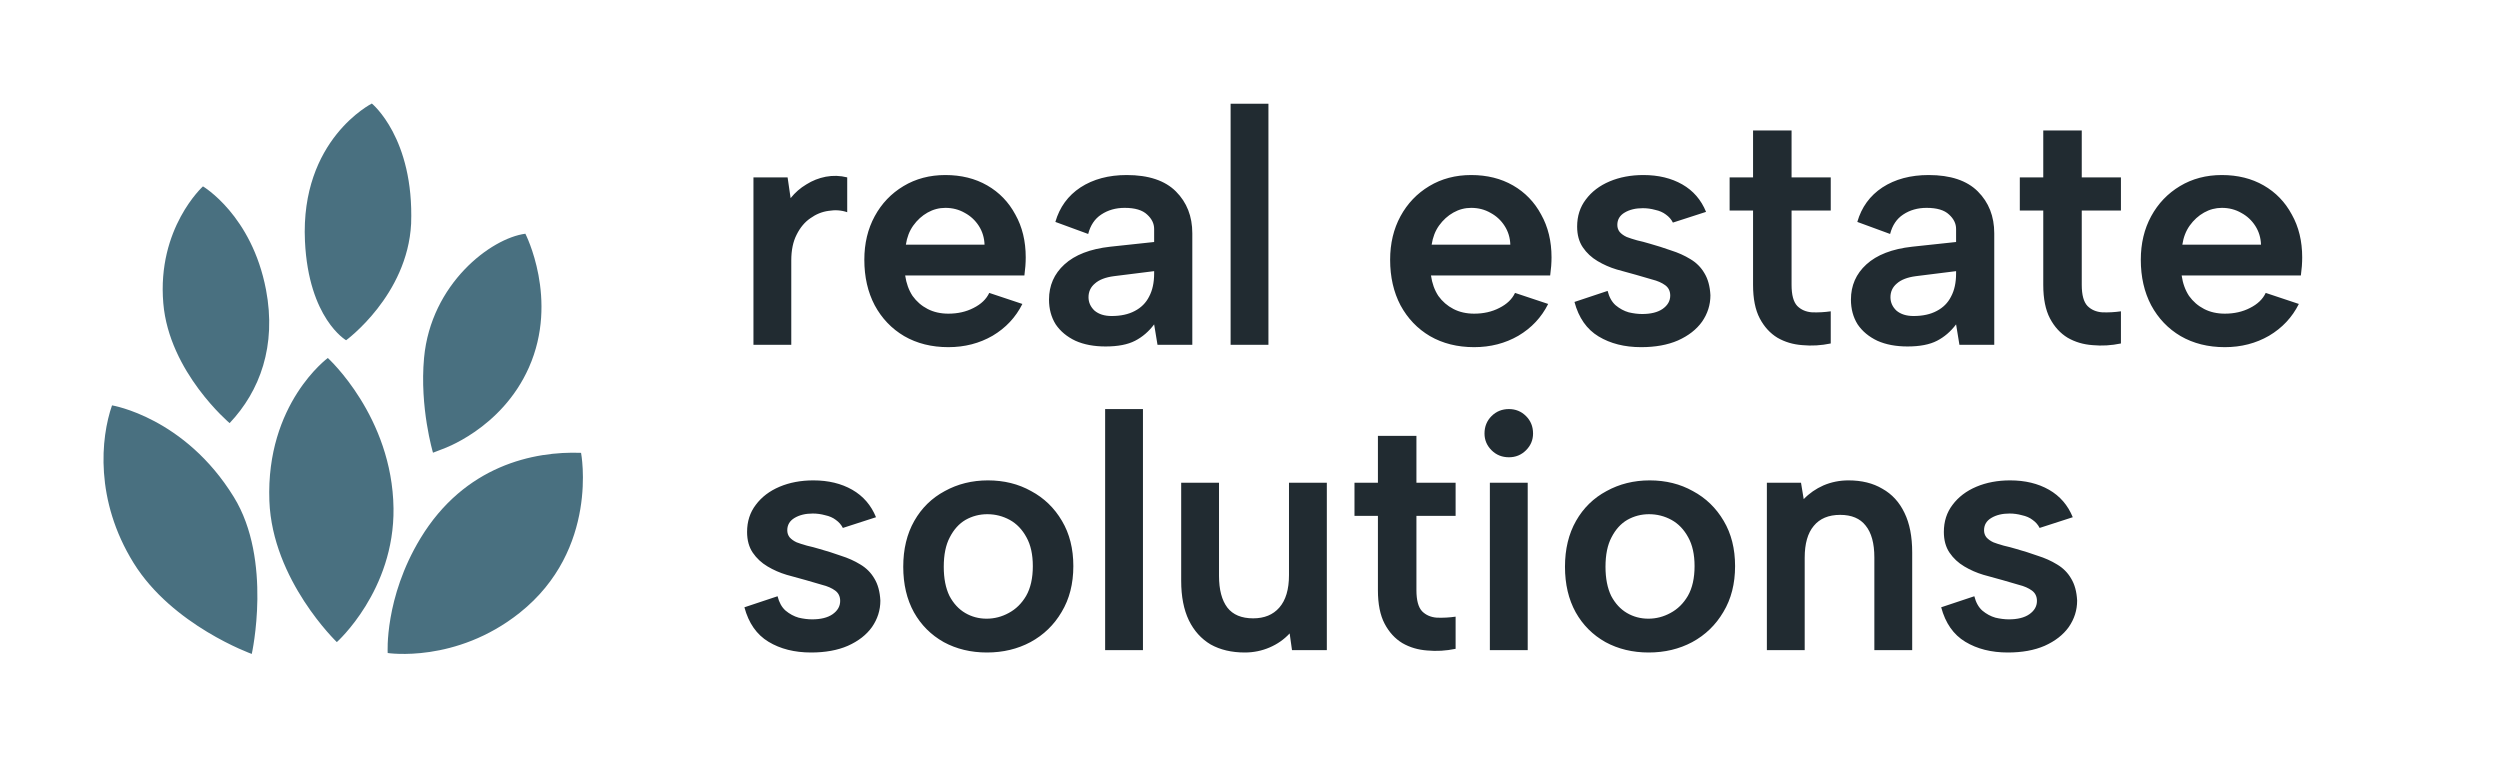 <svg width="131" height="40" viewBox="0 0 131 40" fill="none"
	xmlns="http://www.w3.org/2000/svg">
	<path fill-rule="evenodd" clip-rule="evenodd" d="M15.98 12.64C15.729 7.304 19.487 5.424 19.487 5.424V5.427C19.487 5.427 21.703 7.224 21.543 11.724C21.351 15.482 18.136 17.829 18.136 17.829C18.136 17.829 16.172 16.701 15.98 12.64ZM22.221 18.75C22.581 14.867 25.727 12.483 27.529 12.247C27.529 12.247 29.298 15.685 27.716 19.254C26.274 22.504 23.144 23.547 23.144 23.547L22.689 23.722C22.689 23.722 21.981 21.351 22.221 18.75ZM13.938 15.179C13.192 11.271 10.635 9.766 10.635 9.766C10.635 9.766 8.223 11.951 8.557 15.889C8.862 19.501 12.032 22.171 12.032 22.171C13.619 20.493 14.498 18.122 13.938 15.176V15.179ZM14.115 26.249C13.927 21.14 17.178 18.759 17.178 18.759C17.178 18.759 20.555 21.822 20.62 26.631C20.676 30.948 17.65 33.646 17.65 33.646C17.65 33.646 14.27 30.406 14.115 26.249ZM12.253 26.045C9.681 21.863 5.87 21.241 5.87 21.241C5.276 22.947 4.964 26.206 6.996 29.492C9.028 32.779 13.193 34.266 13.193 34.266C13.193 34.266 14.288 29.349 12.253 26.045ZM22.034 28.204C24.349 24.389 27.976 23.634 30.448 23.729V23.732C30.448 23.732 31.417 28.786 27.227 32.115C23.881 34.772 20.315 34.218 20.315 34.218C20.315 34.218 20.136 31.334 22.034 28.204Z" fill="#497080"/>
	<path d="M39.481 9.295H41.27L41.428 10.383C41.662 10.09 41.937 9.85 42.253 9.663C42.569 9.464 42.908 9.33 43.271 9.26C43.645 9.19 44.019 9.201 44.394 9.295V11.12C44.09 11.014 43.762 10.991 43.411 11.05C43.072 11.096 42.756 11.225 42.464 11.435C42.171 11.634 41.931 11.921 41.744 12.295C41.557 12.658 41.463 13.108 41.463 13.646V18.068H39.481V9.295ZM49.695 18.191C48.818 18.191 48.046 17.998 47.379 17.612C46.724 17.226 46.209 16.688 45.835 15.997C45.472 15.307 45.291 14.512 45.291 13.611C45.291 12.757 45.472 11.997 45.835 11.33C46.197 10.663 46.7 10.137 47.344 9.751C47.987 9.365 48.718 9.172 49.537 9.172C50.367 9.172 51.099 9.353 51.73 9.716C52.362 10.079 52.853 10.587 53.204 11.242C53.567 11.886 53.748 12.634 53.748 13.488C53.748 13.629 53.742 13.781 53.73 13.944C53.719 14.097 53.701 14.26 53.678 14.436H47.431C47.49 14.845 47.619 15.202 47.818 15.506C48.028 15.799 48.291 16.027 48.607 16.19C48.923 16.354 49.285 16.436 49.695 16.436C50.186 16.436 50.625 16.337 51.011 16.138C51.409 15.939 51.684 15.676 51.836 15.348L53.573 15.927C53.222 16.629 52.701 17.185 52.011 17.594C51.321 17.992 50.549 18.191 49.695 18.191ZM51.59 12.822C51.578 12.459 51.479 12.132 51.292 11.839C51.104 11.547 50.859 11.319 50.555 11.155C50.251 10.979 49.911 10.892 49.537 10.892C49.209 10.892 48.9 10.973 48.607 11.137C48.315 11.301 48.063 11.529 47.853 11.822C47.654 12.102 47.525 12.436 47.467 12.822H51.59ZM60.653 18.068L60.477 16.997C60.197 17.372 59.863 17.658 59.477 17.857C59.091 18.056 58.577 18.155 57.933 18.155C57.325 18.155 56.798 18.056 56.354 17.857C55.91 17.647 55.564 17.36 55.319 16.997C55.085 16.623 54.968 16.19 54.968 15.699C54.968 14.962 55.237 14.348 55.775 13.857C56.325 13.354 57.126 13.044 58.179 12.927L60.477 12.681V11.997C60.477 11.716 60.355 11.465 60.109 11.242C59.863 11.008 59.471 10.892 58.933 10.892C58.465 10.892 58.056 11.008 57.705 11.242C57.366 11.465 57.138 11.804 57.021 12.26L55.301 11.629C55.523 10.857 55.962 10.254 56.617 9.821C57.284 9.388 58.091 9.172 59.038 9.172C60.185 9.172 61.045 9.459 61.618 10.032C62.191 10.605 62.477 11.336 62.477 12.225V18.068H60.653ZM60.477 14.208L58.372 14.471C57.927 14.529 57.594 14.658 57.372 14.857C57.149 15.044 57.038 15.284 57.038 15.576C57.038 15.845 57.144 16.079 57.354 16.278C57.576 16.465 57.875 16.559 58.249 16.559C58.728 16.559 59.132 16.471 59.46 16.296C59.799 16.12 60.05 15.869 60.214 15.541C60.389 15.214 60.477 14.81 60.477 14.331V14.208ZM64.484 5.435H66.466V18.068H64.484V5.435ZM77.246 18.191C76.369 18.191 75.597 17.998 74.93 17.612C74.275 17.226 73.761 16.688 73.386 15.997C73.024 15.307 72.843 14.512 72.843 13.611C72.843 12.757 73.024 11.997 73.386 11.33C73.749 10.663 74.252 10.137 74.895 9.751C75.539 9.365 76.27 9.172 77.089 9.172C77.919 9.172 78.65 9.353 79.282 9.716C79.913 10.079 80.405 10.587 80.756 11.242C81.118 11.886 81.3 12.634 81.3 13.488C81.3 13.629 81.294 13.781 81.282 13.944C81.27 14.097 81.253 14.26 81.229 14.436H74.983C75.041 14.845 75.17 15.202 75.369 15.506C75.58 15.799 75.843 16.027 76.159 16.19C76.475 16.354 76.837 16.436 77.246 16.436C77.738 16.436 78.176 16.337 78.562 16.138C78.96 15.939 79.235 15.676 79.387 15.348L81.124 15.927C80.773 16.629 80.253 17.185 79.562 17.594C78.872 17.992 78.1 18.191 77.246 18.191ZM79.141 12.822C79.13 12.459 79.03 12.132 78.843 11.839C78.656 11.547 78.41 11.319 78.106 11.155C77.802 10.979 77.463 10.892 77.089 10.892C76.761 10.892 76.451 10.973 76.159 11.137C75.866 11.301 75.615 11.529 75.404 11.822C75.205 12.102 75.077 12.436 75.018 12.822H79.141ZM84.239 15.243C84.321 15.57 84.461 15.822 84.66 15.997C84.871 16.173 85.099 16.296 85.344 16.366C85.59 16.424 85.824 16.454 86.046 16.454C86.502 16.454 86.859 16.366 87.117 16.19C87.385 16.003 87.52 15.769 87.52 15.489C87.52 15.255 87.432 15.073 87.257 14.945C87.081 14.816 86.853 14.716 86.573 14.646C86.303 14.565 86.023 14.483 85.73 14.401C85.415 14.319 85.075 14.225 84.713 14.12C84.362 14.015 84.028 13.868 83.713 13.681C83.397 13.494 83.139 13.254 82.941 12.962C82.742 12.669 82.642 12.307 82.642 11.874C82.642 11.324 82.794 10.851 83.098 10.453C83.403 10.043 83.818 9.728 84.344 9.505C84.871 9.283 85.461 9.172 86.116 9.172C86.9 9.172 87.579 9.336 88.152 9.663C88.725 9.991 89.14 10.47 89.397 11.102L87.66 11.664C87.579 11.5 87.456 11.359 87.292 11.242C87.14 11.126 86.953 11.044 86.73 10.997C86.52 10.938 86.303 10.909 86.081 10.909C85.707 10.909 85.391 10.985 85.134 11.137C84.876 11.289 84.748 11.506 84.748 11.786C84.748 11.927 84.789 12.05 84.871 12.155C84.964 12.26 85.087 12.348 85.239 12.418C85.391 12.476 85.572 12.535 85.783 12.594C85.993 12.64 86.216 12.699 86.45 12.769C86.824 12.874 87.192 12.991 87.555 13.12C87.929 13.237 88.269 13.389 88.573 13.576C88.889 13.763 89.134 14.009 89.31 14.313C89.497 14.617 89.602 15.003 89.626 15.471C89.626 15.974 89.479 16.436 89.187 16.857C88.894 17.267 88.473 17.594 87.924 17.84C87.385 18.074 86.742 18.191 85.993 18.191C85.128 18.191 84.385 18.003 83.765 17.629C83.145 17.255 82.724 16.652 82.502 15.822L84.239 15.243ZM91.86 9.295V6.838H93.878V9.295H95.931V11.032H93.878V14.927C93.878 15.454 93.977 15.822 94.176 16.032C94.375 16.231 94.632 16.343 94.948 16.366C95.276 16.378 95.603 16.36 95.931 16.313V17.998C95.428 18.103 94.93 18.132 94.439 18.085C93.96 18.05 93.527 17.922 93.141 17.699C92.755 17.465 92.445 17.126 92.211 16.682C91.977 16.237 91.86 15.652 91.86 14.927V11.032H90.632V9.295H91.86ZM102.674 18.068L102.499 16.997C102.218 17.372 101.884 17.658 101.498 17.857C101.112 18.056 100.598 18.155 99.954 18.155C99.346 18.155 98.82 18.056 98.375 17.857C97.931 17.647 97.586 17.36 97.34 16.997C97.106 16.623 96.989 16.19 96.989 15.699C96.989 14.962 97.258 14.348 97.796 13.857C98.346 13.354 99.147 13.044 100.2 12.927L102.499 12.681V11.997C102.499 11.716 102.376 11.465 102.13 11.242C101.884 11.008 101.493 10.892 100.955 10.892C100.487 10.892 100.077 11.008 99.726 11.242C99.387 11.465 99.159 11.804 99.042 12.26L97.323 11.629C97.545 10.857 97.983 10.254 98.638 9.821C99.305 9.388 100.112 9.172 101.06 9.172C102.206 9.172 103.066 9.459 103.639 10.032C104.212 10.605 104.499 11.336 104.499 12.225V18.068H102.674ZM102.499 14.208L100.393 14.471C99.949 14.529 99.615 14.658 99.393 14.857C99.171 15.044 99.06 15.284 99.06 15.576C99.06 15.845 99.165 16.079 99.375 16.278C99.598 16.465 99.896 16.559 100.27 16.559C100.75 16.559 101.153 16.471 101.481 16.296C101.82 16.12 102.072 15.869 102.235 15.541C102.411 15.214 102.499 14.81 102.499 14.331V14.208ZM107.067 9.295V6.838H109.084V9.295H111.137V11.032H109.084V14.927C109.084 15.454 109.184 15.822 109.383 16.032C109.581 16.231 109.839 16.343 110.155 16.366C110.482 16.378 110.81 16.36 111.137 16.313V17.998C110.634 18.103 110.137 18.132 109.646 18.085C109.166 18.05 108.733 17.922 108.347 17.699C107.961 17.465 107.651 17.126 107.417 16.682C107.184 16.237 107.067 15.652 107.067 14.927V11.032H105.838V9.295H107.067ZM116.582 18.191C115.705 18.191 114.933 17.998 114.266 17.612C113.611 17.226 113.096 16.688 112.722 15.997C112.359 15.307 112.178 14.512 112.178 13.611C112.178 12.757 112.359 11.997 112.722 11.33C113.085 10.663 113.588 10.137 114.231 9.751C114.874 9.365 115.605 9.172 116.424 9.172C117.255 9.172 117.986 9.353 118.617 9.716C119.249 10.079 119.74 10.587 120.091 11.242C120.454 11.886 120.635 12.634 120.635 13.488C120.635 13.629 120.629 13.781 120.618 13.944C120.606 14.097 120.588 14.26 120.565 14.436H114.319C114.377 14.845 114.506 15.202 114.705 15.506C114.915 15.799 115.178 16.027 115.494 16.19C115.81 16.354 116.173 16.436 116.582 16.436C117.073 16.436 117.512 16.337 117.898 16.138C118.296 15.939 118.571 15.676 118.723 15.348L120.46 15.927C120.109 16.629 119.588 17.185 118.898 17.594C118.208 17.992 117.436 18.191 116.582 18.191ZM118.477 12.822C118.465 12.459 118.366 12.132 118.179 11.839C117.992 11.547 117.746 11.319 117.442 11.155C117.138 10.979 116.799 10.892 116.424 10.892C116.097 10.892 115.787 10.973 115.494 11.137C115.202 11.301 114.95 11.529 114.74 11.822C114.541 12.102 114.412 12.436 114.354 12.822H118.477ZM40.744 31.243C40.826 31.57 40.966 31.822 41.165 31.997C41.376 32.173 41.604 32.296 41.849 32.366C42.095 32.424 42.329 32.454 42.551 32.454C43.008 32.454 43.364 32.366 43.622 32.19C43.891 32.003 44.025 31.769 44.025 31.489C44.025 31.255 43.937 31.073 43.762 30.945C43.587 30.816 43.358 30.716 43.078 30.646C42.809 30.564 42.528 30.483 42.236 30.401C41.92 30.319 41.58 30.225 41.218 30.12C40.867 30.015 40.533 29.869 40.218 29.681C39.902 29.494 39.645 29.254 39.446 28.962C39.247 28.669 39.147 28.307 39.147 27.874C39.147 27.324 39.299 26.851 39.604 26.453C39.908 26.044 40.323 25.728 40.849 25.505C41.376 25.283 41.966 25.172 42.621 25.172C43.405 25.172 44.084 25.336 44.657 25.663C45.23 25.991 45.645 26.47 45.903 27.102L44.166 27.664C44.084 27.5 43.961 27.359 43.797 27.242C43.645 27.125 43.458 27.044 43.236 26.997C43.025 26.938 42.809 26.909 42.586 26.909C42.212 26.909 41.896 26.985 41.639 27.137C41.382 27.289 41.253 27.506 41.253 27.786C41.253 27.927 41.294 28.05 41.376 28.155C41.469 28.26 41.592 28.348 41.744 28.418C41.896 28.477 42.078 28.535 42.288 28.593C42.499 28.64 42.721 28.699 42.955 28.769C43.329 28.874 43.698 28.991 44.06 29.12C44.434 29.237 44.774 29.389 45.078 29.576C45.394 29.763 45.639 30.009 45.815 30.313C46.002 30.617 46.107 31.003 46.131 31.471C46.131 31.974 45.984 32.436 45.692 32.857C45.4 33.267 44.978 33.594 44.429 33.84C43.891 34.074 43.247 34.191 42.499 34.191C41.633 34.191 40.89 34.004 40.27 33.629C39.65 33.255 39.229 32.652 39.007 31.822L40.744 31.243ZM51.716 34.191C50.874 34.191 50.12 34.009 49.453 33.647C48.786 33.272 48.266 32.752 47.891 32.085C47.517 31.407 47.33 30.611 47.33 29.699C47.33 28.775 47.523 27.974 47.909 27.295C48.295 26.617 48.827 26.096 49.506 25.733C50.184 25.359 50.938 25.172 51.769 25.172C52.611 25.172 53.366 25.359 54.032 25.733C54.711 26.096 55.249 26.617 55.647 27.295C56.044 27.962 56.243 28.751 56.243 29.664C56.243 30.588 56.038 31.389 55.629 32.068C55.231 32.746 54.688 33.272 53.997 33.647C53.319 34.009 52.559 34.191 51.716 34.191ZM51.699 32.419C52.108 32.419 52.494 32.319 52.857 32.12C53.231 31.921 53.535 31.623 53.769 31.225C54.003 30.816 54.12 30.295 54.12 29.664C54.12 29.055 54.009 28.553 53.787 28.155C53.565 27.745 53.272 27.441 52.91 27.242C52.547 27.044 52.155 26.944 51.734 26.944C51.325 26.944 50.944 27.044 50.593 27.242C50.254 27.441 49.979 27.745 49.769 28.155C49.558 28.553 49.453 29.067 49.453 29.699C49.453 30.307 49.552 30.816 49.751 31.225C49.962 31.623 50.237 31.921 50.576 32.12C50.915 32.319 51.289 32.419 51.699 32.419ZM57.909 21.435H59.891V34.068H57.909V21.435ZM69.526 34.068H67.701L67.578 33.191C67.286 33.506 66.935 33.752 66.526 33.927C66.116 34.103 65.683 34.191 65.227 34.191C64.537 34.191 63.941 34.05 63.438 33.77C62.946 33.477 62.566 33.056 62.297 32.506C62.028 31.945 61.894 31.255 61.894 30.436V25.295H63.876V30.173C63.876 30.898 64.022 31.453 64.315 31.84C64.607 32.214 65.058 32.401 65.666 32.401C66.251 32.401 66.707 32.214 67.034 31.84C67.374 31.453 67.543 30.886 67.543 30.137V25.295H69.526V34.068ZM72.203 25.295V22.838H74.221V25.295H76.274V27.032H74.221V30.927C74.221 31.453 74.32 31.822 74.519 32.032C74.718 32.231 74.975 32.343 75.291 32.366C75.619 32.378 75.946 32.36 76.274 32.313V33.998C75.771 34.103 75.273 34.132 74.782 34.085C74.303 34.05 73.87 33.922 73.484 33.699C73.098 33.465 72.788 33.126 72.554 32.682C72.32 32.237 72.203 31.652 72.203 30.927V27.032H70.975V25.295H72.203ZM78.069 25.295H80.052V34.068H78.069V25.295ZM79.069 23.961C78.707 23.961 78.403 23.839 78.157 23.593C77.911 23.347 77.788 23.055 77.788 22.716C77.788 22.353 77.911 22.049 78.157 21.803C78.403 21.558 78.707 21.435 79.069 21.435C79.42 21.435 79.718 21.558 79.964 21.803C80.21 22.049 80.332 22.353 80.332 22.716C80.332 23.055 80.21 23.347 79.964 23.593C79.718 23.839 79.42 23.961 79.069 23.961ZM86.391 34.191C85.549 34.191 84.795 34.009 84.128 33.647C83.461 33.272 82.941 32.752 82.566 32.085C82.192 31.407 82.005 30.611 82.005 29.699C82.005 28.775 82.198 27.974 82.584 27.295C82.97 26.617 83.502 26.096 84.181 25.733C84.859 25.359 85.614 25.172 86.444 25.172C87.286 25.172 88.041 25.359 88.707 25.733C89.386 26.096 89.924 26.617 90.322 27.295C90.719 27.962 90.918 28.751 90.918 29.664C90.918 30.588 90.714 31.389 90.304 32.068C89.906 32.746 89.363 33.272 88.672 33.647C87.994 34.009 87.234 34.191 86.391 34.191ZM86.374 32.419C86.783 32.419 87.169 32.319 87.532 32.12C87.906 31.921 88.21 31.623 88.444 31.225C88.678 30.816 88.795 30.295 88.795 29.664C88.795 29.055 88.684 28.553 88.462 28.155C88.24 27.745 87.947 27.441 87.585 27.242C87.222 27.044 86.83 26.944 86.409 26.944C86 26.944 85.619 27.044 85.269 27.242C84.929 27.441 84.654 27.745 84.444 28.155C84.233 28.553 84.128 29.067 84.128 29.699C84.128 30.307 84.228 30.816 84.426 31.225C84.637 31.623 84.912 31.921 85.251 32.12C85.59 32.319 85.965 32.419 86.374 32.419ZM92.584 25.295H94.373L94.514 26.155C94.806 25.851 95.151 25.611 95.549 25.435C95.958 25.26 96.397 25.172 96.865 25.172C97.555 25.172 98.146 25.318 98.637 25.611C99.14 25.891 99.526 26.312 99.795 26.874C100.064 27.424 100.199 28.114 100.199 28.944V34.068H98.216V29.208C98.216 28.471 98.064 27.915 97.76 27.541C97.467 27.166 97.023 26.979 96.426 26.979C95.818 26.979 95.356 27.172 95.04 27.558C94.724 27.933 94.566 28.488 94.566 29.225V34.068H92.584V25.295ZM103.455 31.243C103.537 31.57 103.677 31.822 103.876 31.997C104.087 32.173 104.315 32.296 104.56 32.366C104.806 32.424 105.04 32.454 105.262 32.454C105.718 32.454 106.075 32.366 106.332 32.19C106.602 32.003 106.736 31.769 106.736 31.489C106.736 31.255 106.648 31.073 106.473 30.945C106.297 30.816 106.069 30.716 105.789 30.646C105.52 30.564 105.239 30.483 104.946 30.401C104.631 30.319 104.291 30.225 103.929 30.12C103.578 30.015 103.244 29.869 102.929 29.681C102.613 29.494 102.355 29.254 102.157 28.962C101.958 28.669 101.858 28.307 101.858 27.874C101.858 27.324 102.01 26.851 102.314 26.453C102.619 26.044 103.034 25.728 103.56 25.505C104.087 25.283 104.677 25.172 105.332 25.172C106.116 25.172 106.795 25.336 107.368 25.663C107.941 25.991 108.356 26.47 108.613 27.102L106.876 27.664C106.795 27.5 106.672 27.359 106.508 27.242C106.356 27.125 106.169 27.044 105.946 26.997C105.736 26.938 105.52 26.909 105.297 26.909C104.923 26.909 104.607 26.985 104.35 27.137C104.092 27.289 103.964 27.506 103.964 27.786C103.964 27.927 104.005 28.05 104.087 28.155C104.18 28.26 104.303 28.348 104.455 28.418C104.607 28.477 104.788 28.535 104.999 28.593C105.21 28.64 105.432 28.699 105.666 28.769C106.04 28.874 106.409 28.991 106.771 29.12C107.145 29.237 107.485 29.389 107.789 29.576C108.105 29.763 108.35 30.009 108.526 30.313C108.713 30.617 108.818 31.003 108.842 31.471C108.842 31.974 108.695 32.436 108.403 32.857C108.11 33.267 107.689 33.594 107.14 33.84C106.602 34.074 105.958 34.191 105.21 34.191C104.344 34.191 103.601 34.004 102.981 33.629C102.361 33.255 101.94 32.652 101.718 31.822L103.455 31.243Z" fill="#212B31"/>
</svg>
